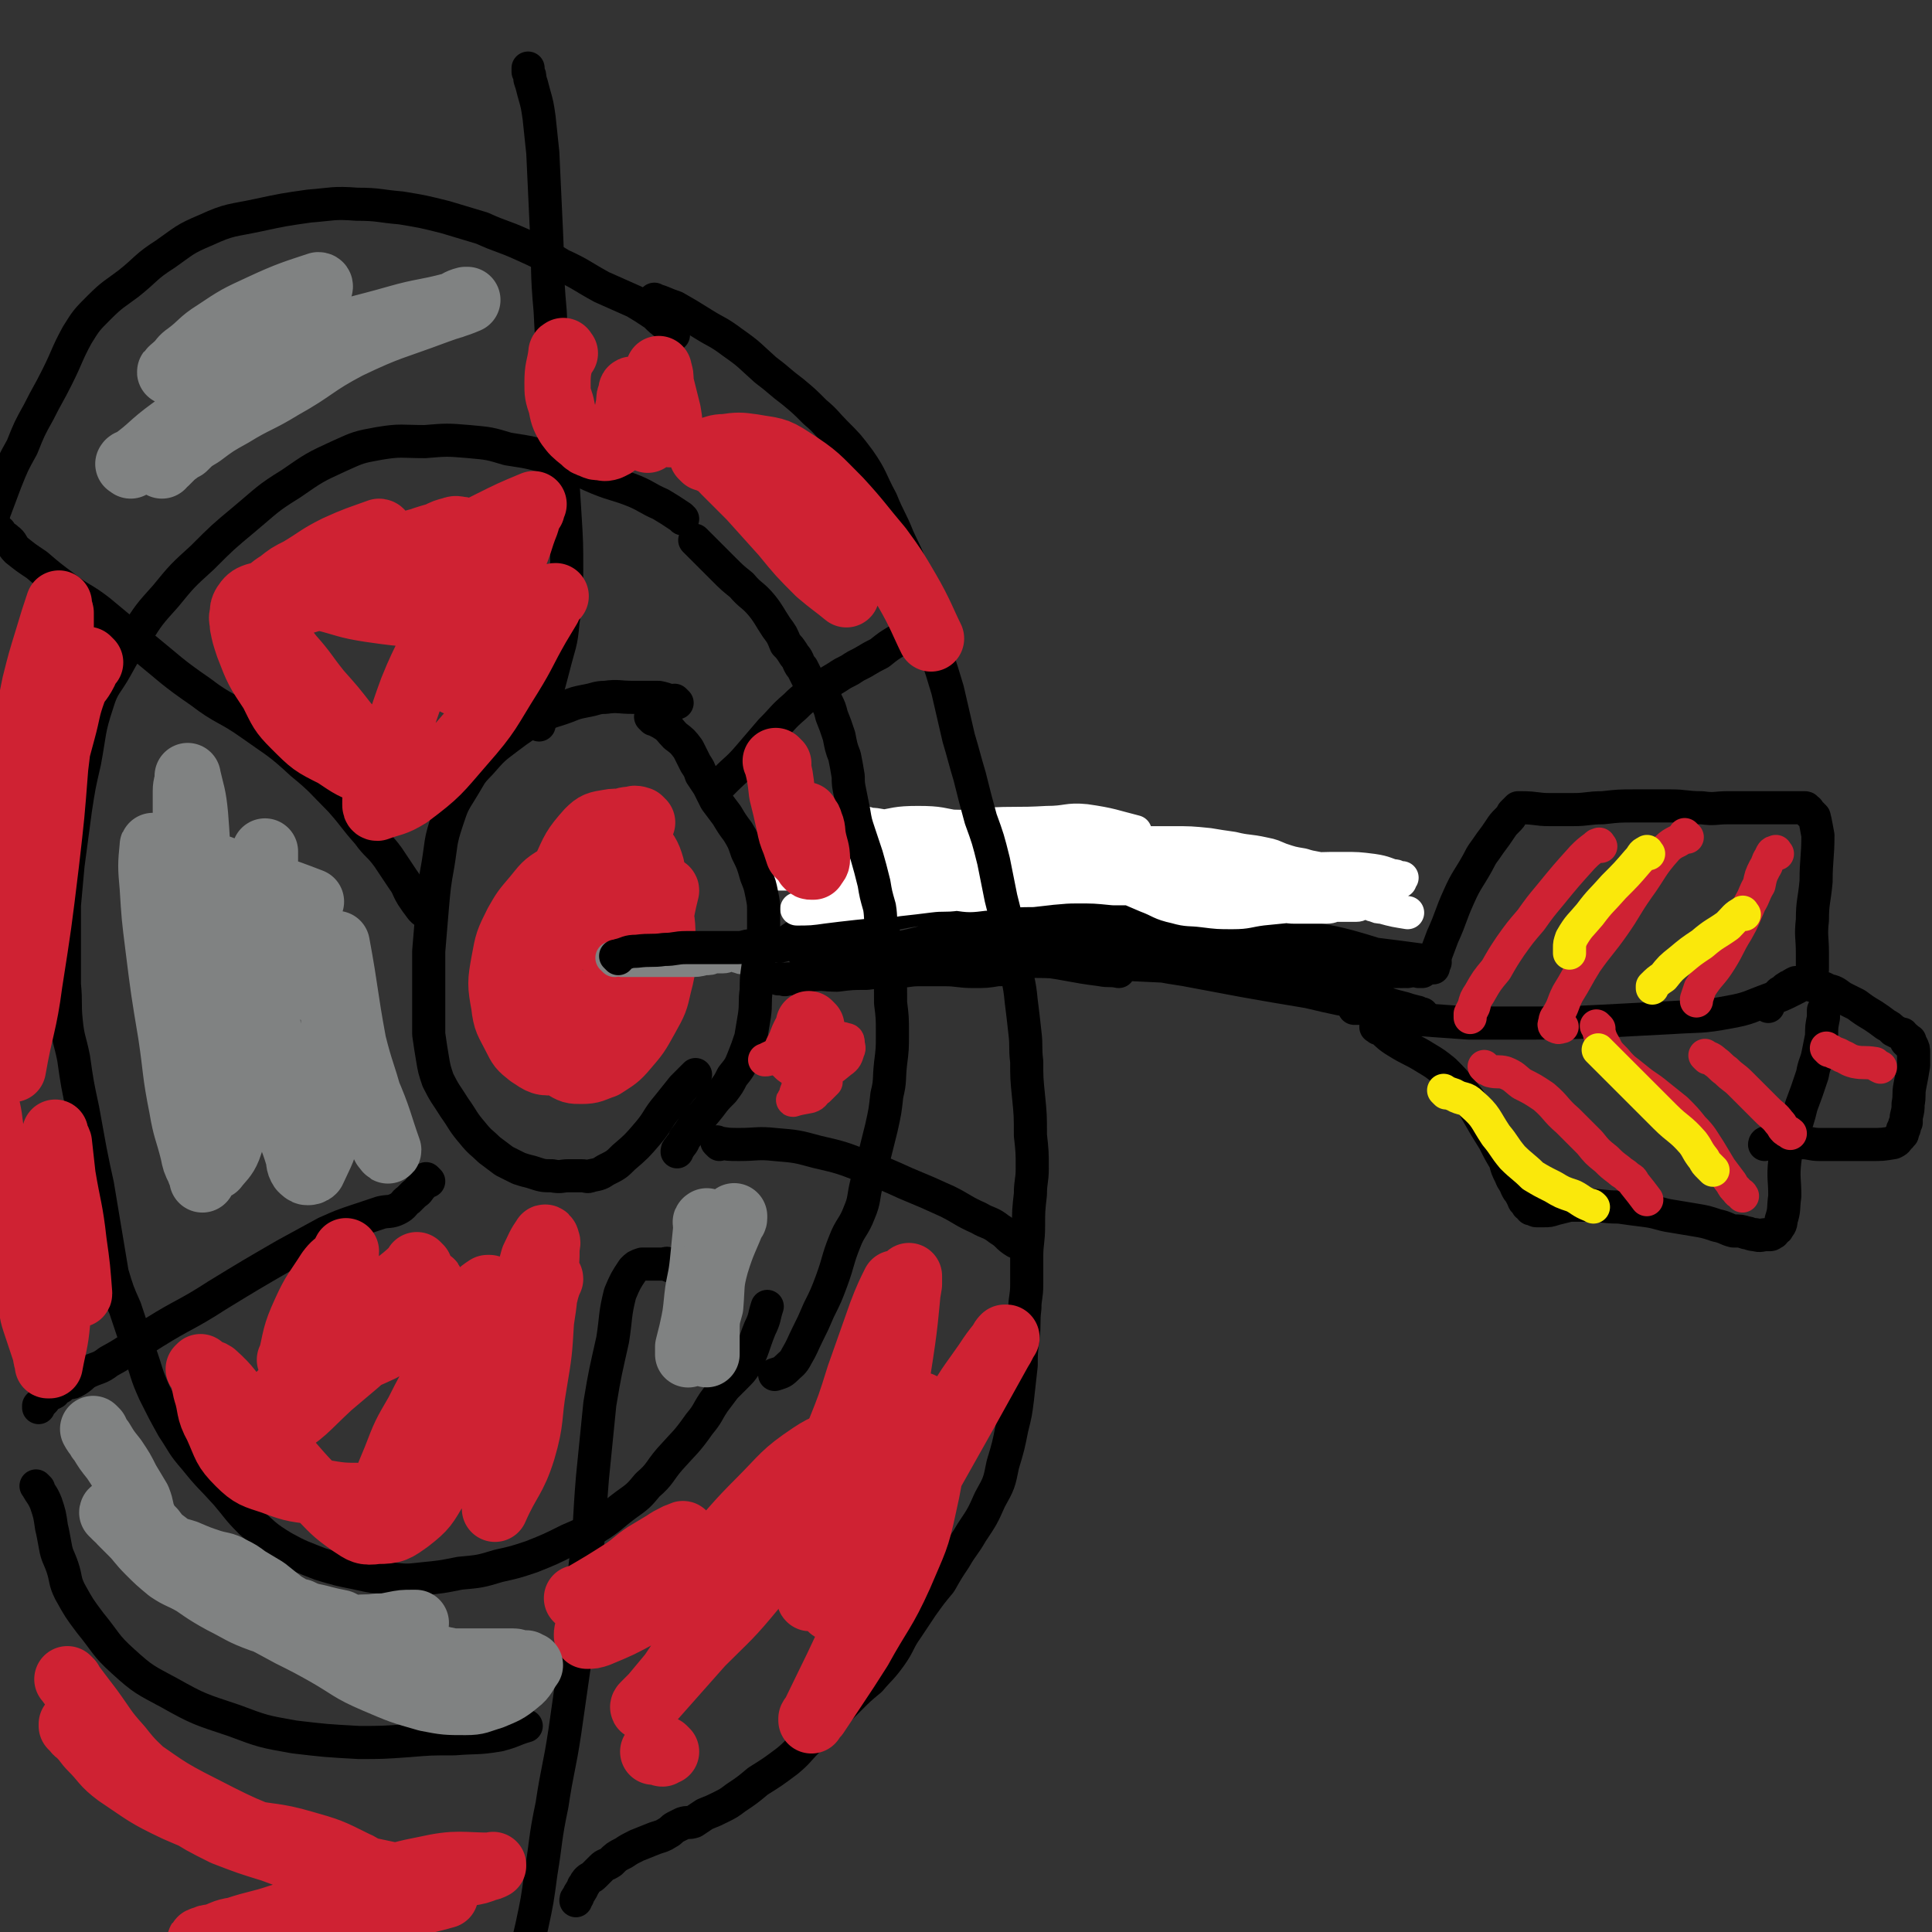 <svg viewBox='0 0 1050 1050' version='1.1' xmlns='http://www.w3.org/2000/svg' xmlns:xlink='http://www.w3.org/1999/xlink'><rect x="0" y="0" width="1050" height="1050" fill="#333333" stroke="none"/><g fill='none' stroke='#000000' stroke-width='18' stroke-linecap='round' stroke-linejoin='round'><path d='M368,382c-1,-1 -1,-1 -1,-1 -1,-1 0,0 0,0 -4,0 -4,-1 -9,-2 -7,0 -7,0 -14,0 -8,0 -8,-1 -15,0 -5,0 -5,1 -11,2 -5,1 -5,1 -10,3 -8,3 -8,2 -15,6 -9,5 -9,5 -17,11 -8,6 -8,6 -15,14 -6,6 -5,6 -10,14 -5,8 -5,8 -8,17 -4,12 -3,12 -5,24 -2,11 -2,12 -3,23 -1,12 -1,12 -2,24 0,13 0,13 0,27 0,9 0,9 0,18 1,7 1,7 2,13 1,6 1,6 3,12 4,8 4,7 9,15 5,7 4,7 10,14 4,5 5,5 9,9 4,3 4,3 8,6 4,2 4,2 8,4 3,1 3,1 7,2 6,2 6,2 11,2 5,1 5,0 9,0 4,0 4,0 7,0 3,0 3,1 5,0 5,-1 5,-1 8,-3 6,-3 6,-3 10,-7 7,-6 7,-6 13,-13 6,-7 5,-8 11,-15 4,-5 4,-5 8,-10 2,-2 2,-2 5,-5 1,-1 1,-1 2,-2 0,0 0,0 0,0 0,0 0,0 0,0 '/><path d='M371,282c-1,-1 -1,-1 -1,-1 -6,-4 -6,-4 -11,-7 -7,-3 -7,-4 -14,-7 -10,-4 -10,-3 -20,-7 -12,-5 -11,-6 -23,-10 -13,-4 -13,-4 -26,-6 -10,-3 -10,-3 -21,-4 -12,-1 -12,-1 -24,0 -13,0 -13,-1 -25,1 -11,2 -11,2 -22,7 -13,6 -13,6 -26,15 -13,8 -13,9 -25,19 -12,10 -12,10 -23,21 -11,10 -11,10 -20,21 -9,10 -9,10 -16,21 -6,9 -6,9 -11,18 -5,9 -7,9 -10,19 -5,15 -4,16 -7,32 -3,13 -3,13 -5,26 -2,15 -2,15 -4,30 -1,11 -1,11 -2,22 0,9 0,9 0,18 0,12 0,12 0,25 1,10 0,10 1,20 1,10 2,10 4,20 2,14 2,14 5,28 2,11 2,11 4,22 2,10 2,10 4,19 2,12 2,12 4,24 2,12 2,12 4,24 3,10 3,10 7,19 4,12 4,12 8,24 4,11 3,11 8,22 5,10 5,10 10,19 6,9 5,9 12,17 8,10 8,9 17,19 6,7 6,8 13,15 8,7 8,8 18,14 9,5 10,5 20,9 10,3 10,3 20,5 9,2 9,2 18,3 9,1 9,1 18,0 10,-1 10,-1 20,-3 11,-1 11,-1 21,-4 9,-2 9,-2 18,-5 10,-4 10,-4 20,-9 7,-3 7,-3 15,-7 8,-5 8,-6 16,-12 7,-5 7,-5 12,-11 7,-6 6,-7 12,-14 8,-9 9,-9 16,-19 5,-6 4,-6 8,-12 3,-4 3,-4 6,-8 3,-3 3,-3 6,-6 3,-3 3,-3 5,-6 5,-10 4,-10 8,-20 3,-6 2,-6 4,-12 '/><path d='M366,182c-1,-1 -1,-1 -1,-1 -1,-1 0,0 0,0 -1,-2 -1,-2 -2,-4 -4,-3 -4,-3 -7,-6 -6,-4 -6,-4 -11,-7 -9,-4 -9,-4 -18,-8 -11,-6 -11,-7 -22,-12 -10,-6 -10,-6 -21,-11 -11,-5 -11,-4 -22,-9 -10,-3 -10,-3 -20,-6 -12,-3 -12,-3 -24,-5 -12,-1 -12,-2 -24,-2 -13,-1 -13,0 -26,1 -14,2 -14,2 -28,5 -14,3 -15,2 -28,8 -12,5 -12,6 -22,13 -11,7 -10,8 -20,16 -8,6 -9,6 -16,13 -7,7 -7,7 -12,15 -6,11 -5,11 -11,23 -5,10 -5,9 -10,19 -5,9 -5,9 -9,19 -5,9 -5,9 -9,19 -3,8 -3,8 -6,16 -2,7 -2,7 -3,14 -2,4 -2,4 -3,8 -1,8 -1,8 -2,15 -1,9 -1,9 -1,18 0,8 0,8 -1,16 0,6 0,6 0,12 0,6 -1,6 -1,13 -1,6 0,6 0,13 0,5 0,5 0,9 0,7 1,7 1,14 0,5 0,5 0,10 0,4 0,4 0,9 0,3 0,3 0,7 0,4 0,4 0,8 0,6 0,6 0,11 0,4 1,4 1,7 0,2 0,2 0,4 '/><path d='M21,809c-1,-1 -1,-1 -1,-1 -1,-1 0,0 0,0 2,4 3,4 5,9 2,6 2,6 3,13 1,4 1,5 2,10 1,6 2,6 4,12 2,6 1,7 4,13 5,9 5,9 11,17 9,11 8,12 18,21 11,10 12,10 25,17 16,9 17,9 35,15 16,6 16,6 33,9 17,2 17,2 35,3 13,0 13,0 27,-1 12,-1 12,-1 25,-1 12,-1 12,0 24,-2 8,-2 8,-3 15,-5 '/><path d='M293,394c-1,-1 -1,-1 -1,-1 -1,-1 0,0 0,0 5,-15 5,-16 9,-31 3,-12 4,-12 5,-24 2,-14 2,-14 2,-28 0,-15 0,-15 -1,-31 -1,-16 -1,-16 -2,-32 -2,-19 -2,-19 -3,-38 -2,-20 -2,-20 -3,-40 -2,-22 -1,-22 -2,-43 -1,-22 -1,-22 -2,-43 -1,-9 -1,-10 -2,-19 -1,-7 -1,-7 -3,-14 -1,-4 -1,-4 -2,-7 0,-2 0,-2 -1,-4 0,-1 0,-2 0,-2 '/><path d='M230,495c-1,-1 -1,-1 -1,-1 -3,-4 -3,-4 -5,-7 -3,-5 -2,-5 -5,-9 -4,-6 -4,-6 -8,-12 -5,-7 -6,-6 -11,-13 -8,-9 -7,-9 -15,-18 -10,-10 -10,-11 -21,-20 -13,-12 -13,-11 -27,-21 -14,-10 -15,-8 -28,-18 -16,-11 -16,-12 -32,-25 -11,-9 -11,-9 -23,-19 -9,-7 -10,-6 -19,-13 -8,-6 -8,-6 -15,-12 -6,-4 -6,-4 -11,-8 -3,-3 -2,-4 -5,-6 -1,-1 -1,-1 -2,-1 -1,-1 -1,-1 -2,-2 0,0 0,0 0,-1 '/><path d='M233,642c-1,-1 -1,-1 -1,-1 -1,-1 0,0 0,0 0,0 0,0 0,0 -2,2 -2,3 -4,5 -1,2 -2,2 -3,3 -2,2 -2,2 -3,3 -3,2 -2,3 -6,5 -4,2 -5,1 -9,2 -6,2 -6,2 -12,4 -9,3 -9,3 -18,7 -11,6 -11,6 -22,12 -19,11 -19,11 -37,22 -17,11 -18,10 -34,20 -13,8 -12,9 -25,16 -5,4 -6,3 -12,6 -3,2 -3,3 -7,5 -2,1 -3,0 -5,1 -1,1 -1,1 -2,2 -2,1 -2,1 -3,2 -1,0 0,1 -1,1 -1,1 -2,0 -3,1 -1,1 -1,1 -2,3 -1,1 -1,1 -3,3 0,0 0,1 0,1 '/><path d='M364,688c-1,-1 -1,-1 -1,-1 -1,-1 -1,0 -1,0 -2,0 -2,0 -5,0 -1,0 -1,0 -3,0 -2,0 -2,0 -4,0 0,0 0,0 -1,0 -3,1 -3,1 -5,3 -4,6 -4,6 -7,13 -3,12 -2,12 -4,25 -4,18 -4,17 -7,35 -2,20 -2,20 -4,40 -2,24 -1,24 -4,48 -2,24 -2,24 -5,48 -3,21 -3,21 -6,42 -3,20 -4,20 -7,40 -4,19 -3,19 -6,37 -2,15 -2,15 -5,29 -3,13 -3,13 -6,26 -2,7 -2,7 -4,14 0,2 0,2 0,3 0,0 0,0 0,0 '/></g>
<g fill='none' stroke='#CF2233' stroke-width='36' stroke-linecap='round' stroke-linejoin='round'><path d='M228,689c-1,-1 -1,-1 -1,-1 -1,-1 0,0 0,0 -7,7 -8,7 -15,13 -13,11 -14,10 -26,23 -12,12 -11,14 -22,27 -9,10 -9,10 -18,20 -5,5 -6,5 -12,10 -3,2 -3,2 -6,5 -1,1 -1,1 -2,2 -1,1 -2,1 -1,1 12,-5 14,-4 25,-12 16,-10 15,-11 29,-24 14,-12 15,-12 29,-26 8,-7 7,-8 15,-16 3,-3 3,-3 6,-7 2,-2 2,-2 3,-4 1,-1 3,-3 2,-3 -7,2 -9,4 -17,8 -12,8 -12,8 -24,17 -14,12 -14,12 -28,24 -11,10 -10,10 -21,20 -3,3 -3,3 -7,6 -1,1 -1,1 -3,2 0,0 0,0 0,0 6,-3 7,-3 13,-7 15,-10 15,-11 30,-20 15,-8 15,-7 30,-14 11,-6 10,-7 21,-12 10,-5 11,-4 21,-10 6,-3 5,-3 11,-7 2,-2 2,-2 5,-4 0,0 0,0 1,0 0,0 0,0 0,0 -8,13 -8,13 -16,26 -11,21 -12,20 -23,42 -7,12 -7,12 -12,25 -5,12 -5,12 -9,23 -2,6 -1,6 -3,11 0,2 -1,2 -1,3 0,1 0,1 0,1 10,-7 12,-6 21,-15 19,-19 18,-20 34,-41 10,-14 10,-14 19,-29 7,-12 7,-12 13,-24 4,-9 3,-9 7,-18 1,-3 0,-3 1,-7 1,-1 2,-3 2,-2 -2,4 -2,6 -4,12 -5,15 -5,15 -10,31 -4,16 -4,16 -8,32 -3,12 -3,12 -5,24 -2,9 -3,9 -4,18 0,4 1,4 1,7 0,0 0,0 0,1 0,0 0,0 0,0 7,-16 10,-16 15,-32 5,-17 3,-18 6,-35 3,-18 3,-18 4,-35 2,-13 2,-13 2,-27 1,-6 1,-6 1,-12 0,-3 1,-3 0,-5 0,-1 -1,-2 -1,-1 -3,4 -3,5 -6,11 -3,11 -3,11 -6,21 -4,12 -3,12 -6,23 -3,13 -2,13 -5,25 -3,8 -3,8 -6,16 -2,6 -2,6 -6,11 -3,6 -3,6 -8,10 -6,6 -6,7 -14,11 -9,5 -9,5 -19,7 -11,3 -11,4 -23,5 -11,0 -11,0 -23,-2 -13,-2 -13,-1 -26,-6 -9,-3 -11,-3 -18,-10 -8,-8 -7,-9 -12,-20 -5,-9 -3,-10 -6,-19 -1,-5 -1,-5 -2,-9 -1,-2 0,-2 -1,-4 0,0 -1,1 -1,1 3,2 5,1 8,3 9,8 8,9 16,18 9,11 9,12 19,23 11,12 10,12 22,24 8,8 8,9 18,16 6,4 7,5 14,4 9,0 10,-1 17,-6 9,-7 9,-8 15,-18 8,-11 9,-11 13,-24 3,-11 1,-11 1,-23 0,-8 1,-9 -1,-17 -3,-6 -3,-7 -8,-12 -7,-6 -8,-7 -18,-9 -11,-2 -12,0 -23,2 -11,2 -11,3 -21,6 -7,3 -7,3 -14,5 -2,1 -2,2 -5,3 -1,0 -1,0 -3,0 0,0 -1,0 0,0 3,-12 2,-13 8,-26 5,-11 6,-11 13,-22 3,-4 3,-3 7,-7 1,-2 1,-2 2,-4 0,0 0,0 0,0 0,3 -1,5 -1,7 '/><path d='M140,334c-1,-1 -2,-2 -1,-1 1,1 2,2 4,4 8,10 7,10 15,20 8,9 7,9 15,19 8,9 8,9 15,18 7,7 6,8 12,15 4,3 4,3 8,6 1,1 2,1 2,2 0,1 1,1 0,2 -3,1 -4,2 -8,1 -10,-3 -11,-4 -20,-10 -12,-6 -12,-6 -22,-16 -7,-7 -7,-8 -12,-18 -8,-12 -8,-12 -13,-25 -2,-6 -2,-6 -3,-11 0,-3 -1,-4 0,-6 0,-3 0,-3 1,-5 2,-3 3,-4 6,-5 7,-2 7,-2 14,-2 11,0 11,1 23,3 12,3 12,4 25,6 14,2 14,2 29,3 9,0 9,0 19,0 4,0 4,0 8,-1 3,-1 4,-1 6,-3 3,-2 4,-2 4,-6 2,-6 2,-6 1,-13 -1,-7 0,-8 -4,-14 -3,-4 -4,-5 -9,-5 -10,-2 -11,-1 -21,1 -12,2 -12,3 -24,8 -8,3 -8,3 -16,7 -5,3 -5,4 -10,8 -4,3 -4,2 -8,5 -2,1 -2,2 -4,3 0,0 0,0 0,0 15,-9 15,-9 30,-18 10,-5 10,-5 21,-10 8,-3 8,-3 15,-5 4,-2 4,-2 8,-3 2,-1 3,0 5,0 0,0 1,0 1,1 0,4 1,4 0,9 -5,19 -5,20 -12,39 -6,19 -8,18 -16,38 -7,19 -6,19 -13,39 -3,7 -4,7 -6,15 -1,4 -1,4 -1,8 0,1 0,2 1,2 8,-3 9,-2 17,-7 16,-12 16,-13 29,-28 15,-17 14,-18 26,-37 8,-13 7,-13 15,-27 3,-5 3,-5 6,-10 1,-2 1,-3 2,-5 1,-1 1,-1 2,-1 0,0 0,0 0,0 -10,8 -10,8 -20,16 -9,8 -9,8 -18,16 -5,4 -5,5 -10,9 -2,2 -2,2 -5,4 0,0 -1,0 -1,1 0,0 0,1 0,1 0,-4 -1,-6 1,-10 7,-17 8,-16 16,-33 7,-13 7,-12 14,-25 4,-9 3,-9 7,-19 1,-4 1,-4 3,-7 0,-2 0,-2 1,-3 0,0 0,0 0,0 0,0 0,0 0,0 -12,5 -12,5 -24,11 -14,7 -14,7 -28,14 -15,7 -15,7 -30,13 -12,4 -12,5 -24,9 -10,3 -10,3 -20,6 -5,2 -5,2 -11,3 -3,1 -3,1 -6,1 -1,0 -3,1 -2,0 4,-5 5,-7 11,-11 10,-7 11,-6 22,-12 8,-4 8,-4 15,-9 5,-3 5,-3 9,-6 2,-2 3,-2 5,-3 0,-1 -1,-1 -1,-1 0,0 0,0 0,0 -11,4 -12,4 -23,9 -10,5 -10,6 -20,12 -6,3 -6,3 -11,7 -5,3 -5,4 -9,7 -1,1 -1,1 -1,1 '/><path d='M307,192c-1,-1 -1,-2 -1,-1 -1,0 -1,1 -1,2 -1,7 -2,7 -2,15 0,6 0,6 2,12 1,5 1,6 4,11 3,4 3,4 8,8 2,2 2,2 5,3 2,1 2,1 4,1 2,0 2,1 5,0 2,-1 3,-1 4,-3 3,-5 3,-6 5,-11 1,-5 1,-5 2,-10 0,-3 0,-3 1,-5 0,-1 0,-3 1,-2 1,5 1,7 3,14 1,3 1,3 3,7 1,2 1,2 2,4 0,1 0,2 0,2 3,-5 5,-6 6,-13 2,-7 1,-7 1,-15 0,-4 -1,-4 -1,-7 0,-1 0,-1 0,-3 0,0 0,-1 0,0 1,3 1,3 1,7 2,8 2,8 4,16 1,6 1,7 1,12 '/><path d='M49,360c-1,-1 -1,-1 -1,-1 -1,-1 0,0 0,0 -1,3 -1,3 -2,6 -3,6 -4,5 -6,10 -4,11 -3,11 -6,22 -3,11 -3,11 -6,23 -3,13 -3,13 -5,27 -3,16 -3,16 -6,33 -2,12 -2,12 -3,25 -2,15 -2,15 -4,30 -1,9 -2,9 -3,19 0,6 0,6 0,13 0,3 -1,3 -1,7 0,2 0,2 1,4 0,1 0,1 0,2 0,1 0,1 0,1 4,-23 6,-24 9,-47 5,-32 5,-32 9,-65 3,-26 3,-26 5,-52 2,-16 2,-16 2,-31 1,-16 1,-16 1,-33 0,-6 0,-6 0,-13 0,-3 0,-4 0,-7 0,-1 -1,-1 -1,-3 0,-1 0,-1 0,-2 0,0 0,0 0,0 0,0 0,0 0,0 -3,9 -3,9 -6,19 -4,13 -4,13 -7,25 -4,19 -3,19 -7,38 -3,13 -3,13 -6,26 -4,15 -4,15 -7,30 -3,13 -3,13 -5,26 -1,12 0,12 -1,24 -1,8 -1,8 -1,16 0,9 -1,9 -1,18 0,7 0,7 0,13 0,6 0,6 1,12 0,7 0,7 0,14 0,7 0,7 1,13 2,9 1,9 3,18 2,8 2,8 4,16 1,7 1,7 2,13 1,7 1,7 2,13 1,6 1,6 3,12 1,6 1,6 3,13 1,5 1,5 2,11 2,4 3,4 4,8 2,6 1,6 3,12 2,6 2,6 4,12 1,3 1,3 2,6 0,2 0,2 1,4 0,1 0,1 0,2 0,0 0,0 0,0 1,0 1,0 1,0 2,-11 3,-12 4,-23 1,-10 0,-10 0,-20 0,-6 0,-6 1,-13 0,-5 0,-5 0,-11 0,-4 0,-4 1,-9 0,-3 1,-3 1,-6 0,-1 0,-3 0,-2 1,7 2,9 3,18 2,8 1,8 3,17 0,3 0,3 1,7 1,1 0,1 1,2 0,1 1,2 1,1 -1,-13 -1,-14 -3,-28 -2,-18 -3,-18 -6,-36 -1,-9 -1,-9 -2,-18 -1,-3 -2,-2 -2,-5 0,0 0,-1 0,0 2,10 2,11 4,23 '/><path d='M38,914c-1,-1 -2,-2 -1,-1 5,7 6,8 12,16 8,11 7,11 16,21 7,9 8,9 16,17 9,8 8,9 18,16 11,7 11,7 23,13 13,5 13,5 26,9 11,4 10,4 21,8 10,3 11,2 21,5 5,1 5,2 9,2 1,1 1,0 2,0 0,0 0,0 0,0 -4,-4 -3,-5 -8,-7 -14,-7 -14,-7 -28,-11 -17,-5 -18,-3 -35,-7 -17,-5 -18,-5 -34,-12 -17,-8 -17,-9 -32,-19 -8,-6 -7,-7 -14,-14 -3,-3 -3,-4 -6,-7 -1,-2 -2,-1 -3,-3 -1,-1 -1,-1 -2,-2 0,-1 0,-1 0,-1 0,0 0,0 0,0 2,1 2,0 4,1 13,9 12,10 25,19 21,14 20,15 42,26 27,14 27,13 55,23 23,8 23,8 47,13 12,3 12,3 24,2 9,0 9,-1 18,-3 6,-1 6,-1 11,-3 1,0 1,0 3,-1 0,0 0,0 0,0 0,0 0,-1 0,0 -18,0 -19,-2 -37,2 -21,4 -20,6 -40,13 -20,7 -19,7 -39,13 -12,4 -12,3 -24,7 -7,1 -6,2 -13,4 -2,0 -2,0 -4,1 -1,0 -3,1 -2,1 16,-4 18,-4 36,-8 21,-4 20,-5 41,-8 17,-3 17,-1 33,-4 12,-2 12,-2 23,-5 '/><path d='M362,952c-1,-1 -1,-1 -1,-1 -1,-1 0,0 0,0 0,0 0,0 0,0 -1,1 -1,1 -1,2 -1,0 -1,-1 -1,-1 -1,0 -1,0 -1,0 -1,0 -1,0 -2,0 -1,0 -1,0 -1,0 '/><path d='M315,870c-1,-1 -1,-1 -1,-1 -1,-1 0,0 0,0 1,0 1,0 2,-1 12,-7 12,-7 23,-14 6,-4 6,-5 12,-9 0,0 0,0 0,0 5,-3 5,-3 10,-6 3,-2 3,-2 7,-4 1,0 4,-2 3,-1 -1,1 -4,3 -7,6 -6,5 -6,5 -13,11 -5,6 -5,6 -11,11 -5,4 -5,4 -9,9 -3,4 -3,4 -6,8 -3,4 -3,4 -5,7 -1,1 -1,1 -1,2 0,0 0,0 0,1 3,0 3,0 6,-1 12,-5 12,-5 23,-11 14,-7 14,-6 28,-14 11,-7 11,-8 22,-16 6,-4 6,-4 13,-9 3,-2 3,-2 6,-4 1,-1 1,-1 2,-2 0,0 1,-1 1,0 -1,0 -1,0 -2,1 -11,15 -11,15 -21,31 -10,14 -10,14 -19,29 -7,8 -7,8 -13,17 -5,6 -5,6 -10,12 -2,2 -2,2 -5,5 0,0 -1,1 0,1 15,-17 16,-18 31,-35 15,-15 15,-14 29,-31 14,-18 13,-19 27,-38 8,-11 8,-10 16,-21 4,-6 4,-6 7,-12 1,-2 1,-2 2,-4 1,-1 2,-1 2,-1 -1,-1 -2,-2 -3,-2 -10,2 -11,1 -20,7 -15,10 -15,12 -28,25 -13,13 -12,13 -25,27 -7,8 -7,8 -15,17 -3,4 -3,4 -7,8 -1,2 -1,2 -2,3 -1,1 -1,0 -1,0 '/><path d='M349,447c-1,-1 -1,-1 -1,-1 -1,-1 0,0 0,0 0,0 0,0 0,0 -1,0 -1,-1 -3,-1 -4,1 -4,0 -8,2 -5,3 -5,3 -9,7 -6,6 -6,7 -11,15 -5,8 -4,8 -9,17 -3,8 -3,8 -6,16 -3,8 -3,8 -6,16 -3,10 -3,10 -5,20 -1,7 0,7 1,15 0,5 -1,6 1,11 2,5 2,5 6,9 3,4 3,4 7,6 5,3 5,3 10,3 6,0 6,-1 12,-3 6,-4 7,-4 12,-10 6,-7 6,-7 11,-16 5,-9 5,-9 7,-18 3,-11 2,-12 2,-23 0,-11 0,-11 -3,-22 -2,-6 -2,-6 -6,-12 -3,-4 -4,-3 -8,-6 -5,-3 -5,-4 -10,-5 -6,-1 -6,-1 -12,1 -9,3 -10,3 -18,9 -7,4 -7,5 -12,11 -6,7 -6,7 -10,14 -5,10 -5,10 -7,21 -2,11 -2,12 0,23 1,9 2,9 6,17 3,6 3,6 8,10 6,4 7,5 14,4 8,0 9,0 16,-4 9,-6 9,-7 16,-16 6,-7 6,-8 10,-17 5,-11 6,-11 8,-23 3,-13 3,-13 3,-27 0,-9 1,-10 -1,-19 -2,-7 -3,-7 -7,-13 -2,-5 -2,-6 -6,-8 -4,-3 -5,-4 -10,-3 -6,1 -7,1 -11,5 -8,9 -8,10 -13,21 -5,10 -5,10 -8,21 -2,8 -2,8 -2,17 -1,7 -2,8 0,15 2,7 2,8 6,13 4,4 5,6 11,6 9,1 11,0 19,-4 9,-4 9,-5 15,-12 6,-7 6,-7 9,-15 2,-8 2,-9 2,-18 -1,-6 -1,-7 -4,-13 -2,-4 -2,-5 -6,-7 -4,-2 -5,-2 -10,-1 -7,2 -7,3 -13,8 -5,4 -4,5 -8,10 -2,3 -2,3 -3,7 -1,2 -2,3 -1,5 1,2 2,4 5,4 7,2 9,3 17,0 8,-3 8,-5 15,-11 4,-4 4,-5 7,-10 2,-2 1,-2 3,-4 0,0 1,-1 1,0 -2,8 -2,9 -4,19 -4,17 -4,17 -8,34 '/></g>
<g fill='none' stroke='#808282' stroke-width='18' stroke-linecap='round' stroke-linejoin='round'><path d='M334,522c-1,-1 -1,-1 -1,-1 -1,-1 0,0 0,0 0,0 0,0 0,0 0,0 -1,-1 0,0 1,0 2,0 5,1 4,0 4,0 9,0 8,0 8,0 17,0 5,0 5,0 10,0 5,0 5,0 9,-1 3,0 3,0 5,-1 3,0 3,0 5,0 2,0 2,-1 5,-1 2,0 2,1 4,1 1,1 1,0 2,0 1,0 1,0 2,0 1,0 1,0 1,0 '/></g>
<g fill='none' stroke='#000000' stroke-width='18' stroke-linecap='round' stroke-linejoin='round'><path d='M336,521c-1,-1 -1,-1 -1,-1 -1,-1 0,0 0,0 0,0 0,0 0,0 0,0 0,0 0,0 -1,-1 0,0 0,0 1,0 1,-1 2,-1 4,-1 4,-2 9,-2 8,-1 8,0 15,-1 6,0 6,-1 12,-1 5,0 5,0 11,0 5,0 5,0 10,0 4,0 4,0 7,0 4,0 4,-1 7,-1 3,-1 3,0 6,0 2,0 2,0 4,0 1,0 1,0 3,0 1,0 1,0 2,0 0,0 0,0 1,0 0,0 0,0 0,0 1,0 1,0 1,0 1,0 1,-1 1,-1 0,0 1,0 1,-1 1,0 1,0 2,-1 4,-3 4,-2 7,-6 3,-5 2,-6 5,-11 2,-5 2,-5 5,-9 2,-3 2,-3 4,-5 2,-4 1,-4 3,-7 2,-3 3,-3 5,-6 1,-2 1,-2 2,-4 2,-1 2,-1 3,-2 1,-1 1,-1 1,-2 0,-1 1,-1 1,-1 1,-1 1,-1 2,-1 0,-1 0,-1 0,-1 0,0 0,0 0,0 1,0 1,0 1,0 0,0 0,-1 0,-1 0,-1 0,0 1,0 0,0 1,0 1,0 0,0 0,-1 0,-1 0,0 1,0 1,0 1,0 1,0 1,0 1,0 1,0 1,0 1,0 1,0 3,0 1,0 1,-1 2,-1 1,0 1,0 2,0 2,0 2,0 4,0 3,0 3,1 7,1 4,1 4,1 9,1 4,0 4,0 7,0 3,0 3,1 6,1 3,0 3,0 6,0 3,0 3,0 6,0 2,0 2,0 5,0 1,0 1,-1 3,-1 2,0 2,0 3,0 1,0 1,0 2,0 0,0 0,0 0,0 1,0 1,0 1,0 0,0 0,1 0,1 0,0 1,0 2,0 0,0 0,0 1,1 1,6 1,6 1,11 0,6 0,6 0,12 0,4 1,4 1,9 1,4 1,4 1,8 0,4 0,4 1,8 0,2 0,2 1,5 0,3 0,3 1,6 0,2 0,2 0,3 1,1 1,1 1,2 0,1 0,1 0,2 0,1 1,1 1,1 0,1 -1,1 -2,2 -2,1 -3,1 -6,1 -6,1 -6,1 -13,1 -8,0 -8,-1 -16,-1 -6,0 -7,0 -13,0 -7,0 -7,1 -13,1 -8,0 -8,0 -16,1 -8,0 -8,0 -16,1 -7,0 -7,-1 -15,0 -6,1 -6,2 -12,2 -2,1 -2,0 -3,0 -1,0 -1,0 -2,0 0,0 0,0 0,0 '/><path d='M493,481c-1,-1 -1,-1 -1,-1 -2,-1 -2,0 -4,0 -5,1 -5,0 -10,1 -5,2 -5,3 -10,6 -6,4 -6,3 -12,8 -3,2 -3,2 -5,5 -1,1 -1,1 -2,2 0,1 -1,1 0,2 8,0 10,2 18,-1 15,-4 14,-6 28,-14 8,-5 8,-5 16,-12 5,-4 5,-4 10,-8 1,-2 1,-2 2,-3 0,0 0,0 0,0 -6,2 -7,1 -12,3 -10,5 -10,6 -18,12 -7,4 -6,4 -12,9 -5,4 -6,4 -9,8 -3,3 -2,4 -4,7 -1,1 -2,1 -2,3 0,2 0,3 2,4 5,3 5,4 11,4 11,-1 11,-1 23,-4 7,-2 7,-2 13,-5 7,-3 6,-4 12,-7 2,-1 2,-2 4,-3 0,0 0,0 1,0 0,0 0,0 0,0 -9,-1 -9,-3 -18,-3 -15,0 -15,0 -30,3 -14,2 -14,3 -27,7 -7,2 -7,2 -14,5 -4,2 -3,3 -7,5 0,0 -1,0 -1,1 0,1 1,2 2,3 14,2 15,3 29,2 21,-2 21,-3 42,-8 19,-4 19,-4 38,-10 10,-4 10,-5 20,-9 2,-1 2,-2 5,-3 0,0 0,0 0,0 0,0 0,0 0,0 '/><path d='M543,467c-1,-1 -1,-1 -1,-1 -1,-1 0,0 0,0 0,0 0,0 0,0 0,0 -1,-1 0,0 0,0 0,1 2,2 6,3 7,2 13,4 8,2 8,2 15,3 10,1 10,0 21,2 13,2 13,3 26,5 11,1 11,1 23,2 12,2 12,2 23,4 12,1 12,1 24,3 7,1 7,2 14,2 7,0 7,0 13,-1 4,0 4,0 8,-1 3,0 3,-1 6,-1 2,0 2,-1 5,-1 5,1 6,2 9,2 '/><path d='M553,515c-1,-1 -1,-1 -1,-1 -1,-1 0,0 0,0 11,2 11,3 22,4 15,0 15,-1 30,-2 17,-1 17,-3 34,-4 15,-1 15,-1 30,0 13,1 13,1 27,3 12,2 12,3 24,6 7,1 8,1 15,2 8,2 8,2 15,4 5,0 5,0 10,0 3,1 3,1 6,1 1,0 1,-1 2,-1 0,0 0,0 0,0 -11,0 -11,0 -22,0 -19,0 -19,0 -37,-1 -16,-1 -16,0 -32,-2 -12,-1 -12,-1 -25,-2 -8,-1 -8,-1 -16,-2 -7,-1 -7,-1 -14,-3 -2,-1 -2,-1 -4,-2 '/><path d='M779,526c-1,-1 -1,-1 -1,-1 -1,-1 0,0 0,0 0,0 0,0 0,0 0,0 0,0 0,0 -1,-1 0,0 0,0 0,0 0,0 0,0 3,-8 3,-8 6,-16 5,-11 4,-11 9,-22 4,-9 5,-9 10,-18 3,-6 3,-5 7,-11 3,-4 3,-4 5,-7 2,-3 2,-3 4,-5 2,-2 2,-2 3,-4 1,-1 1,-1 2,-2 1,-1 1,-1 1,-1 0,0 0,0 0,0 1,0 1,0 2,0 8,0 8,1 15,1 7,0 7,0 13,0 8,0 8,-1 16,-1 9,-1 9,-1 18,-1 9,0 9,0 19,0 8,0 8,1 17,1 7,1 7,0 14,0 8,0 8,0 15,0 6,0 6,0 12,0 4,0 4,0 7,0 2,0 2,0 4,0 1,0 1,0 1,0 1,0 1,0 2,0 1,0 1,0 1,0 1,0 0,1 1,1 0,0 0,0 0,0 1,0 1,1 1,1 0,1 1,1 1,1 1,1 1,1 2,2 1,4 1,5 2,10 0,12 -1,13 -1,25 -1,11 -2,11 -2,21 -1,9 0,9 0,18 0,4 0,4 0,8 0,2 0,2 -1,4 0,1 0,1 0,2 0,0 0,0 0,0 -1,0 -1,0 -2,1 -4,3 -4,3 -8,5 -6,3 -6,3 -12,5 -11,4 -11,5 -22,7 -16,3 -16,2 -31,3 -19,1 -19,1 -38,2 -20,1 -20,1 -40,1 -16,0 -17,0 -33,0 -14,-1 -14,-1 -28,-2 -10,-2 -10,-2 -21,-4 -4,-1 -4,-1 -9,-2 -1,0 -2,0 -3,0 0,0 0,0 -1,0 '/><path d='M749,559c-1,-1 -2,-1 -1,-1 0,-1 0,0 1,0 5,4 5,5 10,8 8,5 8,4 16,9 5,3 5,3 10,7 5,5 5,5 9,10 5,6 5,6 9,13 4,7 4,7 9,15 3,6 3,6 6,11 1,4 1,4 3,8 1,3 2,3 3,6 1,2 1,2 2,3 1,2 1,2 2,4 0,1 1,1 1,1 1,1 1,1 1,1 0,1 0,1 0,1 0,0 1,0 2,0 0,0 0,0 0,1 0,0 0,1 0,1 0,0 1,0 2,0 0,0 0,1 1,1 2,0 2,0 4,0 3,0 3,0 6,-1 4,-1 4,-1 8,-2 5,0 5,0 10,0 8,0 8,1 17,1 7,1 7,1 15,2 7,1 7,2 14,3 6,1 6,1 12,2 6,1 6,1 12,3 5,1 5,2 9,3 4,0 4,0 7,1 2,0 2,1 5,1 3,1 3,0 6,0 1,0 1,0 2,0 1,0 1,-1 2,-1 0,-1 1,-1 2,-2 1,-2 2,-2 2,-5 2,-6 1,-6 2,-13 0,-9 -1,-10 0,-19 1,-8 2,-7 4,-15 3,-7 3,-7 5,-15 3,-8 3,-8 6,-17 1,-6 2,-6 3,-11 1,-5 1,-5 2,-10 0,-5 0,-5 1,-10 0,-2 0,-2 0,-4 '/><path d='M961,547c-1,-1 -2,-1 -1,-1 2,-3 3,-2 6,-5 1,0 0,-1 2,-2 0,0 1,0 1,0 1,-1 1,-2 2,-2 1,-1 1,-1 2,-1 1,-1 1,-1 3,-2 2,0 2,0 4,0 3,0 3,1 6,2 4,1 4,0 7,2 4,1 4,1 8,4 4,2 4,2 8,4 4,3 4,3 9,6 3,2 3,2 7,5 2,1 2,1 4,3 2,1 2,1 4,2 0,0 0,0 1,0 1,1 1,2 1,2 1,0 1,0 1,0 0,0 0,1 0,2 0,0 1,-1 1,-1 0,0 0,0 0,0 0,1 0,1 0,2 0,0 1,-1 1,-1 0,0 0,0 0,0 0,0 0,-1 0,0 -1,0 0,1 0,1 0,1 1,1 1,1 1,2 1,2 1,4 0,4 0,4 0,7 -1,6 -1,6 -2,11 -1,5 0,5 -1,10 0,3 0,3 -1,7 0,2 0,2 0,3 -1,1 -1,1 -1,2 0,1 0,1 0,1 0,1 -1,0 -1,1 0,1 0,1 0,1 0,1 0,1 0,1 0,1 -1,0 -1,1 0,0 0,1 -1,1 -1,2 -1,2 -3,3 -6,1 -6,1 -12,1 -7,0 -7,0 -14,0 -7,0 -7,0 -14,0 -5,0 -5,-1 -10,-1 -4,0 -4,0 -8,0 -3,0 -3,0 -6,0 -2,0 -3,0 -5,0 -1,0 -1,1 -1,1 '/><path d='M539,504c-1,-1 -1,-1 -1,-1 -1,-1 0,0 0,0 0,0 0,0 0,0 0,0 -1,0 0,0 1,-1 2,0 4,0 20,1 20,0 40,2 18,3 18,3 36,7 15,4 14,5 29,9 14,3 14,4 27,7 12,3 12,3 23,5 9,1 9,0 17,0 6,0 6,1 12,0 3,0 3,-1 6,-2 2,-1 2,-1 4,-1 0,0 0,0 0,0 -16,-3 -16,-4 -32,-7 -13,-2 -13,-1 -27,-4 -10,-1 -10,-1 -20,-3 -8,-2 -8,-2 -17,-4 -9,-2 -9,-2 -19,-4 -7,-1 -7,-1 -14,-3 -6,-1 -6,0 -13,-2 -3,0 -3,-1 -6,-1 -2,-1 -2,0 -3,0 -1,0 -3,0 -2,0 17,6 18,7 37,12 18,4 18,2 36,6 18,3 18,2 37,6 15,3 15,3 30,8 12,4 12,5 25,9 7,3 7,3 15,5 3,1 3,1 7,2 1,0 1,1 3,1 0,0 0,0 0,0 0,0 0,0 0,0 0,0 0,0 0,0 -14,-3 -14,-3 -27,-5 -18,-3 -18,-3 -35,-7 -18,-3 -18,-3 -35,-6 -16,-3 -16,-3 -32,-6 -13,-2 -13,-2 -25,-5 -11,-2 -11,-2 -22,-5 -6,-1 -6,-1 -12,-3 -3,-1 -3,-1 -7,-3 -2,-1 -2,-1 -4,-2 0,0 0,-1 0,-1 0,0 0,0 0,0 4,0 4,0 8,0 15,2 15,3 30,4 20,1 20,0 40,1 18,1 18,1 36,3 15,2 15,2 31,4 11,1 11,1 21,2 9,2 9,2 17,4 5,0 5,-1 10,0 2,0 2,1 4,2 1,0 1,0 2,0 0,0 0,0 0,0 -17,-6 -17,-7 -34,-12 -17,-5 -18,-4 -36,-8 -17,-4 -17,-4 -35,-7 -19,-3 -19,-2 -38,-4 -12,-2 -12,-2 -24,-5 -9,-2 -9,-2 -18,-6 -6,-2 -5,-2 -11,-4 -3,-2 -3,-1 -6,-3 -1,0 -1,0 -2,-1 -1,0 -1,-1 -1,-1 0,0 0,0 0,0 2,3 1,5 4,7 12,8 13,8 27,12 17,6 18,4 36,8 19,3 19,3 38,6 20,2 21,1 41,4 12,1 12,3 24,5 11,1 11,1 23,2 7,1 7,1 14,2 2,0 2,0 5,0 0,0 0,0 0,0 -3,-1 -3,-1 -6,-1 -15,-2 -15,-2 -31,-4 -20,-2 -20,-2 -40,-5 -18,-3 -18,-4 -37,-7 -16,-2 -16,-2 -32,-4 -13,-2 -13,-3 -25,-4 -11,-2 -11,-1 -21,-2 -6,-1 -6,-2 -12,-2 -2,-1 -2,0 -4,0 -1,0 -1,0 -1,0 -1,0 -1,0 -1,0 0,0 0,0 0,0 9,7 8,8 18,13 16,7 17,6 34,11 19,5 19,5 38,9 17,2 17,2 34,2 15,1 15,1 30,1 10,0 10,0 21,-1 5,0 5,-1 10,-1 2,0 2,0 5,0 1,0 1,0 1,0 0,0 0,0 0,0 -36,0 -36,1 -72,0 -19,0 -19,-1 -37,-2 -21,-1 -21,-1 -42,-2 -17,0 -17,0 -34,-1 -14,-1 -14,0 -29,-1 -8,0 -8,0 -17,-1 -2,-1 -2,-1 -4,-1 -1,0 -3,0 -2,0 4,0 5,0 11,0 15,1 15,0 31,2 16,2 16,3 32,5 5,1 5,0 10,1 '/></g>
<g fill='none' stroke='#FFFFFF' stroke-width='18' stroke-linecap='round' stroke-linejoin='round'><path d='M451,458c-1,-1 -1,-1 -1,-1 -1,-1 0,0 0,0 1,0 1,-1 2,-1 12,-3 11,-4 23,-6 12,-2 12,-3 24,-3 12,0 12,1 24,3 10,1 10,1 20,2 12,2 12,2 24,3 12,0 12,0 23,0 9,0 9,0 18,-1 4,-1 4,-1 7,-2 1,0 2,0 2,0 -12,-3 -13,-4 -27,-6 -10,-1 -10,1 -21,1 -17,1 -17,0 -33,1 -13,1 -12,1 -25,2 -10,1 -10,1 -21,1 -6,0 -6,0 -13,0 -3,0 -3,0 -6,0 -1,0 -1,0 -2,0 0,0 0,0 0,0 8,0 8,0 17,-1 12,0 12,-1 25,-1 12,0 12,0 23,1 12,0 12,0 24,1 10,1 10,1 21,2 9,2 9,2 18,4 9,2 9,3 18,5 7,2 7,2 15,4 7,1 7,1 15,3 6,1 6,1 13,2 5,1 5,1 11,1 3,0 3,-1 6,-1 1,0 1,0 2,0 1,0 2,-1 2,-1 -10,-4 -11,-4 -23,-6 -12,-3 -13,-2 -26,-3 -16,-2 -16,-1 -32,-2 -13,-1 -13,-2 -25,-3 -18,-2 -18,-1 -36,-2 -11,-1 -11,0 -22,-1 -8,-1 -8,-1 -17,-2 -8,-1 -8,-1 -15,-2 -5,0 -5,-1 -10,-1 -3,-1 -3,-1 -6,-1 -2,0 -2,-1 -4,-1 -1,0 -2,0 -2,0 2,1 3,1 6,2 10,2 10,2 20,2 14,1 14,0 28,1 11,1 11,1 22,2 13,1 13,1 26,2 14,1 14,1 27,2 13,1 13,0 25,1 11,0 11,0 22,0 10,0 10,0 20,1 6,1 6,1 13,2 8,2 8,1 17,3 5,1 4,1 9,3 6,2 6,2 12,3 6,2 6,1 12,3 6,1 5,2 11,3 3,0 3,0 7,0 5,0 5,0 9,0 4,0 4,0 7,0 2,0 2,0 4,0 1,0 1,1 2,1 1,0 1,0 2,0 0,0 0,0 0,0 -10,3 -9,3 -19,6 -9,3 -9,4 -19,6 -9,2 -9,2 -18,3 -10,1 -10,1 -20,2 -8,1 -8,2 -16,2 -8,0 -8,0 -16,-1 -8,-1 -8,0 -15,-2 -9,-2 -8,-3 -16,-6 -7,-3 -7,-3 -14,-6 -7,-3 -7,-4 -14,-6 -8,-2 -8,-1 -17,-3 -8,-2 -8,-3 -16,-4 -7,-1 -7,-1 -14,-1 -10,0 -10,-1 -20,-1 -8,0 -8,0 -15,0 -8,0 -8,0 -16,1 -6,0 -6,0 -12,0 -6,0 -6,-1 -12,-1 -6,-1 -6,0 -13,0 -5,0 -5,-1 -10,-1 -4,0 -4,0 -7,0 -2,0 -2,-1 -4,-1 -1,0 -1,0 -3,0 0,0 0,0 -1,0 -1,0 -1,0 -1,0 0,0 0,0 0,0 6,1 6,1 12,2 12,0 12,0 24,0 13,0 13,0 26,0 15,0 15,0 29,0 16,0 16,1 31,1 14,1 14,1 28,1 12,0 12,0 24,0 11,0 11,0 22,0 7,0 7,1 15,1 7,0 7,-1 14,0 7,1 7,1 13,2 8,1 8,1 16,2 6,1 5,2 12,4 6,2 6,2 12,4 6,1 6,0 13,1 5,1 5,1 10,1 6,0 6,-1 11,-1 3,-1 3,0 7,-1 1,0 1,-1 3,-1 1,0 2,0 3,0 1,0 1,-1 2,-1 0,-1 0,0 0,0 0,0 0,-1 0,-1 0,0 0,0 0,0 -1,-1 0,-1 -1,-1 -7,-2 -7,-3 -14,-4 -8,-1 -8,-1 -16,-1 -12,0 -12,0 -25,1 -13,0 -13,1 -26,2 -13,0 -13,0 -26,0 -13,1 -13,0 -25,1 -9,1 -9,1 -17,2 -9,1 -9,2 -17,3 -8,1 -8,0 -16,1 -8,1 -8,1 -17,2 -7,0 -7,0 -14,1 -6,0 -6,1 -12,1 -8,1 -8,1 -15,0 -6,-1 -6,-1 -12,-2 -8,-1 -8,-1 -15,-3 -7,-1 -7,-2 -14,-3 -8,-1 -8,-1 -17,-2 -7,0 -7,0 -14,0 -7,-1 -7,-1 -13,-1 -4,0 -4,0 -8,0 -2,0 -2,0 -5,0 -1,0 -1,0 -2,0 -1,0 -1,0 -1,0 -1,0 -1,1 -1,1 0,0 0,0 0,0 1,0 1,-1 2,-1 7,-1 7,-1 14,-1 8,0 8,0 16,-1 12,0 12,0 24,0 11,0 11,0 22,0 10,0 10,1 21,1 11,1 11,1 22,1 12,1 12,1 24,1 10,0 10,-1 20,-1 8,0 8,0 17,0 9,0 9,0 19,0 7,0 7,0 15,0 7,0 7,0 15,1 7,0 6,1 13,1 7,1 7,1 13,1 7,0 7,0 13,-1 4,0 4,0 9,-1 3,0 3,0 6,0 3,0 3,-1 6,-1 4,0 4,0 7,0 3,0 3,0 5,0 2,0 2,0 4,0 2,0 2,0 4,0 1,0 1,0 2,0 1,0 1,0 2,0 0,0 0,0 1,0 1,0 1,0 2,0 0,0 0,1 0,1 1,0 1,0 1,0 0,0 0,0 0,0 -4,2 -4,2 -8,4 -6,3 -6,3 -13,5 -6,1 -7,1 -13,1 -9,0 -9,-2 -17,-3 -8,-1 -8,0 -16,0 -8,0 -8,0 -17,-1 -9,0 -9,0 -18,0 -9,0 -9,1 -17,0 -8,0 -8,-1 -16,-2 -9,-1 -9,-1 -18,-2 -9,-1 -10,-1 -19,0 -8,0 -8,0 -16,2 -7,1 -7,1 -14,3 -8,1 -8,2 -15,3 -7,1 -7,0 -15,1 -8,1 -8,1 -17,2 -6,1 -6,1 -12,1 -5,0 -5,0 -11,0 -5,0 -5,1 -9,1 -4,0 -4,0 -7,0 -3,1 -3,1 -6,1 -2,0 -2,1 -3,1 -2,0 -2,0 -3,0 -1,0 -1,1 -2,1 0,0 0,0 -1,0 0,0 0,0 -1,0 0,0 0,0 0,0 0,0 0,0 0,0 7,0 7,0 14,-1 8,-1 8,-1 17,-2 10,-1 10,-1 19,-2 10,-2 10,-2 19,-4 9,-1 9,-1 18,-2 12,-1 12,-1 24,-1 11,0 11,1 21,1 10,0 10,-1 20,-1 10,0 10,0 20,1 9,0 9,0 18,0 7,1 7,1 13,1 7,0 7,-1 13,0 7,1 7,1 13,2 5,1 5,2 9,3 6,1 6,0 12,1 4,0 4,0 8,1 3,1 3,1 6,1 4,1 4,1 7,1 2,0 2,0 4,0 4,0 4,0 7,0 3,0 3,0 6,0 3,0 3,-1 5,-1 2,0 2,0 4,0 2,0 2,0 4,0 1,0 2,0 3,0 2,0 2,-1 4,-1 1,0 1,0 2,0 1,0 1,0 2,0 0,0 0,0 0,0 1,1 1,1 2,1 2,1 2,1 4,1 7,2 8,2 14,3 '/></g>
<g fill='none' stroke='#CF2233' stroke-width='18' stroke-linecap='round' stroke-linejoin='round'><path d='M808,581c-1,-1 -2,-2 -1,-1 0,0 1,1 3,2 4,1 4,0 8,1 5,2 5,3 9,6 6,3 6,3 12,7 7,6 6,7 13,13 6,6 6,6 12,12 4,5 4,5 9,9 3,3 3,3 7,6 2,2 2,1 5,4 2,1 2,1 3,3 4,5 4,5 7,9 '/><path d='M869,559c-1,-1 -1,-1 -1,-1 -1,-1 0,0 0,0 2,5 1,5 4,10 2,4 2,4 6,8 5,6 5,5 11,10 6,5 6,4 12,9 5,4 5,4 10,8 5,5 5,5 9,10 5,5 5,6 9,12 3,5 3,5 6,10 3,4 3,4 6,8 1,2 1,2 3,4 1,2 2,1 3,3 0,0 0,0 0,0 '/><path d='M928,575c-1,-1 -1,-1 -1,-1 -1,-1 0,0 0,0 2,1 3,1 5,3 3,2 3,3 6,5 4,4 4,3 8,7 3,3 3,3 7,7 4,4 4,4 7,7 4,4 4,3 7,7 2,2 1,2 3,4 1,1 2,1 3,2 '/><path d='M870,460c-1,-1 -1,-2 -1,-1 -1,0 -1,0 -2,1 -4,3 -4,3 -7,6 -9,10 -9,10 -18,21 -5,6 -5,6 -10,13 -6,7 -6,7 -11,14 -4,6 -4,6 -8,13 -5,6 -5,6 -9,13 -2,3 -2,3 -3,7 -1,2 -1,2 -2,4 0,1 0,1 0,2 '/><path d='M917,455c-1,-1 -1,-1 -1,-1 -1,-1 0,0 0,0 -4,4 -6,3 -10,7 -9,10 -8,11 -16,22 -7,10 -6,10 -13,20 -7,10 -8,10 -15,20 -5,8 -5,9 -10,17 -3,6 -2,6 -5,11 -1,2 -2,2 -2,5 -1,1 0,2 1,2 1,1 2,0 3,0 '/><path d='M966,464c-1,-1 -1,-2 -1,-1 -2,0 -2,1 -3,3 -2,3 -1,3 -3,6 -2,4 -2,4 -3,9 -3,5 -2,5 -5,10 -3,7 -3,8 -7,15 -5,8 -4,8 -9,16 -5,8 -6,7 -11,15 -1,3 -1,3 -2,6 0,0 0,1 0,1 0,0 0,0 0,0 '/><path d='M994,571c-1,-1 -2,-2 -1,-1 0,0 1,1 2,1 3,2 3,1 6,3 3,1 3,2 7,3 5,1 5,0 11,1 1,1 1,1 3,2 '/></g>
<g fill='none' stroke='#FAE80B' stroke-width='18' stroke-linecap='round' stroke-linejoin='round'><path d='M786,594c-1,-1 -1,-1 -1,-1 -1,-1 0,0 0,0 2,1 2,1 5,2 5,3 6,1 10,5 8,7 7,8 13,17 5,6 4,6 9,12 5,5 6,5 11,10 5,3 5,3 11,6 5,3 5,3 11,5 4,2 4,3 9,5 1,0 1,0 2,1 '/><path d='M870,572c-1,-1 -1,-1 -1,-1 -1,-1 0,0 0,0 4,4 4,4 9,9 6,6 6,6 12,12 7,7 7,7 15,15 7,7 8,6 15,14 3,4 2,4 6,9 1,2 1,2 3,4 1,1 1,1 2,2 '/><path d='M948,497c-1,-1 -1,-2 -1,-1 -4,2 -4,3 -8,7 -7,5 -7,4 -14,10 -6,4 -6,4 -12,9 -5,4 -5,4 -9,9 -3,2 -3,2 -6,5 0,0 0,0 0,1 '/><path d='M896,464c-1,-1 -1,-2 -1,-1 -3,1 -2,2 -5,5 -6,7 -6,7 -13,14 -7,8 -7,7 -13,15 -5,6 -6,6 -10,13 -1,3 -1,3 -1,5 0,2 0,2 0,3 '/></g>
<g fill='none' stroke='#808282' stroke-width='36' stroke-linecap='round' stroke-linejoin='round'><path d='M52,778c-1,-1 -2,-2 -1,-1 0,0 0,1 2,3 1,2 1,2 2,3 3,5 3,5 7,10 4,6 4,6 7,12 3,5 3,5 6,10 2,5 1,5 3,10 2,4 2,4 5,7 3,4 3,4 7,7 5,4 5,3 11,5 7,3 7,3 13,5 6,2 7,1 12,4 4,2 4,2 8,5 5,3 5,3 10,6 5,4 5,4 10,8 4,2 4,3 9,4 6,3 6,2 13,4 4,1 4,1 9,2 4,2 4,2 8,4 5,1 5,0 10,1 7,2 6,3 13,6 5,2 5,3 10,5 5,2 5,1 11,3 4,1 4,1 9,2 5,0 5,0 10,0 4,0 4,0 8,0 5,0 5,0 10,0 2,0 2,0 5,0 2,0 2,1 4,1 1,0 1,0 3,0 0,0 0,1 1,1 0,0 1,0 1,0 -3,4 -3,6 -7,9 -6,5 -7,5 -14,8 -7,2 -7,3 -14,3 -10,0 -11,0 -21,-2 -14,-4 -14,-4 -28,-10 -14,-6 -13,-7 -27,-15 -9,-5 -9,-5 -19,-10 -11,-6 -11,-6 -21,-11 -9,-5 -9,-4 -17,-9 -8,-4 -8,-4 -15,-8 -7,-4 -7,-3 -13,-7 -6,-5 -6,-5 -11,-10 -5,-5 -5,-6 -9,-10 -3,-3 -3,-3 -5,-5 -2,-2 -2,-2 -3,-4 -1,-1 -1,-1 -2,-2 0,0 0,0 0,0 -1,-1 -1,0 -1,0 0,0 0,0 0,0 4,4 4,4 9,8 7,6 7,6 14,13 7,7 7,7 15,13 11,7 11,8 22,14 10,5 10,6 21,10 10,3 10,3 20,5 10,2 10,2 19,2 6,0 6,-1 12,-2 6,-1 6,0 12,-1 4,0 4,0 9,-1 5,-1 5,-1 10,-1 1,0 1,0 2,0 '/><path d='M84,461c-1,-1 -1,-2 -1,-1 -1,10 -1,11 0,22 1,16 1,16 3,32 3,24 3,24 7,48 3,20 2,20 6,40 2,12 3,12 6,24 1,5 1,5 3,9 1,3 1,2 2,5 0,0 0,1 0,1 0,-10 1,-11 0,-21 -2,-21 -3,-21 -6,-42 -2,-21 -2,-21 -3,-42 -1,-23 0,-23 0,-47 0,-10 0,-10 0,-21 0,-10 0,-10 0,-20 0,-9 0,-9 0,-18 0,-4 1,-4 1,-7 0,-1 0,-2 0,-1 2,9 3,10 4,21 2,25 1,25 2,50 1,26 1,26 2,53 1,20 1,20 2,40 1,15 1,15 2,30 0,6 0,6 1,12 0,2 0,3 0,4 1,1 1,2 2,2 3,-4 5,-5 7,-10 7,-20 7,-21 11,-42 4,-24 3,-24 6,-49 1,-20 1,-20 2,-40 0,-10 1,-10 1,-19 0,-5 0,-5 0,-9 0,-1 0,-3 0,-2 0,10 -1,12 -1,24 0,20 0,20 1,40 1,21 0,21 3,42 3,20 4,20 9,40 2,9 3,9 6,19 1,3 0,4 2,7 1,1 2,2 3,2 1,0 2,0 3,-1 5,-11 6,-11 8,-23 3,-21 1,-21 3,-42 1,-16 0,-16 1,-32 0,-8 1,-8 1,-17 0,-3 0,-3 0,-7 0,-1 0,-1 0,-2 0,0 0,0 0,0 5,27 4,27 9,54 4,16 5,16 9,31 2,9 2,9 5,17 1,4 1,4 3,8 1,1 2,3 2,2 -5,-14 -5,-17 -12,-33 -7,-20 -6,-20 -16,-39 -8,-16 -9,-16 -19,-31 -9,-13 -8,-13 -18,-25 -7,-8 -8,-7 -15,-14 -4,-3 -4,-3 -8,-7 -1,-1 -1,-1 -3,-2 0,-1 -1,-2 0,-2 3,1 4,2 9,4 20,7 22,7 40,14 '/><path d='M71,253c-1,-1 -2,-1 -1,-1 0,-1 1,0 2,-1 11,-8 10,-9 21,-17 21,-15 20,-17 43,-30 19,-11 19,-11 39,-19 20,-7 20,-6 41,-12 14,-4 15,-3 30,-7 3,-1 3,-2 7,-3 0,0 1,0 1,0 -7,3 -9,3 -17,6 -24,9 -25,8 -48,19 -19,10 -18,12 -36,22 -13,8 -14,7 -27,15 -9,5 -9,5 -17,11 -5,3 -5,3 -9,7 -4,2 -3,2 -6,4 -2,2 -2,2 -4,4 -1,0 -2,-1 -2,0 -1,0 0,2 0,2 14,-18 13,-20 28,-37 13,-15 14,-14 28,-28 9,-9 9,-9 18,-18 5,-5 5,-5 9,-11 2,-1 4,-4 2,-4 -12,4 -16,5 -31,12 -13,6 -13,6 -25,14 -8,5 -7,6 -15,12 -3,2 -3,3 -5,5 -2,2 -6,5 -4,4 24,-10 28,-13 56,-25 9,-4 9,-3 18,-6 '/><path d='M385,665c-1,-1 -1,-2 -1,-1 -1,0 0,1 0,2 -1,10 -1,10 -2,20 -1,10 -2,10 -3,19 -1,10 -1,10 -3,19 -1,4 -1,4 -2,8 0,2 0,5 0,4 1,-3 2,-6 4,-12 5,-18 4,-18 10,-36 2,-9 3,-9 7,-18 1,-3 1,-3 3,-6 0,-1 1,-1 1,-2 0,0 0,0 0,-1 0,0 0,0 0,0 -5,13 -6,13 -10,26 -3,11 -2,11 -3,23 -2,7 -2,7 -2,15 0,5 0,5 0,10 0,1 0,1 0,1 '/></g>
<g fill='none' stroke='#000000' stroke-width='18' stroke-linecap='round' stroke-linejoin='round'><path d='M355,391c-1,-1 -1,-1 -1,-1 -1,-1 0,0 0,0 0,0 0,0 0,0 0,0 0,0 0,0 -1,-1 0,0 0,0 3,2 4,2 7,4 3,2 3,3 6,6 4,3 4,3 7,7 2,4 2,4 4,8 2,3 2,3 3,6 2,3 2,3 4,6 2,4 2,4 4,8 3,4 3,4 6,8 3,5 3,5 6,9 3,5 3,5 5,11 3,6 3,6 5,13 2,5 2,5 3,10 1,5 1,5 1,9 0,5 0,5 0,9 0,4 0,4 -1,9 -1,6 -1,6 -2,12 -1,7 -1,7 -1,13 -1,7 0,7 -1,14 -1,6 -1,6 -2,12 -2,6 -2,6 -4,11 -2,5 -2,5 -6,10 -2,4 -2,4 -5,8 -4,4 -4,4 -7,8 -4,5 -4,5 -8,9 -3,5 -3,5 -6,9 -1,3 -2,3 -3,5 -1,1 -1,1 -1,2 '/><path d='M379,295c-1,-1 -1,-1 -1,-1 -1,-1 0,0 0,0 0,0 0,0 0,0 3,3 3,3 7,7 4,4 4,4 8,8 5,5 5,5 10,9 5,6 6,5 11,11 4,5 4,6 8,12 3,4 3,4 5,9 2,2 2,2 4,5 1,2 2,2 3,5 1,2 1,2 2,3 1,2 1,2 2,4 1,2 1,2 2,4 3,3 3,2 6,5 2,2 2,2 3,5 2,4 2,4 3,8 2,5 2,5 4,11 1,5 1,6 3,11 1,5 1,5 2,11 0,4 0,4 1,9 1,5 1,5 2,10 1,6 1,6 3,12 2,6 2,6 4,12 2,7 2,7 4,15 1,6 1,6 3,13 1,6 0,7 2,13 1,8 2,8 3,16 1,11 1,11 1,23 1,8 1,8 1,17 0,8 0,8 -1,16 -1,9 0,9 -2,17 -1,9 -1,9 -3,18 -2,8 -2,8 -4,16 -2,7 -2,7 -4,14 -2,8 -1,9 -4,16 -3,8 -5,8 -8,16 -4,10 -3,10 -7,21 -3,8 -3,8 -7,16 -3,7 -3,7 -6,13 -3,6 -3,7 -6,12 -2,4 -3,4 -6,7 -2,2 -3,2 -6,3 '/><path d='M357,164c-1,-1 -2,-2 -1,-1 4,1 5,2 11,4 7,4 7,4 15,9 8,5 8,4 16,10 10,7 9,7 18,15 8,6 7,6 15,12 6,5 6,5 12,11 6,5 6,6 11,11 7,7 7,7 13,15 7,10 6,11 12,22 4,10 5,10 9,20 4,9 5,9 8,20 4,12 4,12 8,24 3,10 2,10 5,20 3,9 3,9 6,19 3,13 3,13 6,26 3,10 3,11 6,21 3,12 3,12 6,23 4,11 4,11 7,23 2,10 2,10 4,20 2,8 2,8 4,16 2,9 2,9 3,18 2,11 3,11 4,22 1,8 1,8 2,17 1,8 0,8 1,16 0,9 0,9 1,19 1,10 1,10 1,21 1,9 1,9 1,18 0,7 -1,7 -1,14 -1,9 -1,9 -1,17 0,9 -1,9 -1,17 0,8 0,8 0,15 0,7 -1,7 -1,13 -1,8 0,8 -1,16 -1,8 -1,8 -1,15 -1,9 -1,9 -2,18 -1,8 -1,8 -3,16 -2,10 -2,10 -5,20 -2,10 -2,10 -7,19 -4,9 -4,9 -10,18 -4,7 -5,7 -9,14 -4,6 -4,6 -8,13 -5,6 -5,6 -10,13 -4,6 -4,6 -8,12 -5,7 -4,8 -9,15 -5,7 -6,7 -11,13 -6,5 -6,5 -11,10 -6,6 -6,6 -11,11 -6,6 -6,6 -12,12 -6,6 -5,6 -11,11 -8,6 -8,6 -16,11 -6,5 -6,5 -12,9 -4,3 -4,3 -8,5 -4,2 -4,2 -9,4 -3,2 -3,2 -6,4 -3,1 -3,0 -6,1 -2,1 -2,1 -4,2 -2,1 -2,2 -4,3 -3,2 -4,2 -7,3 -5,2 -5,2 -10,4 -4,2 -4,2 -7,4 -4,2 -4,2 -7,5 -3,2 -3,1 -5,3 -2,2 -2,2 -4,4 -2,2 -2,1 -4,3 -1,1 -1,2 -2,3 -1,3 -2,3 -3,6 -1,1 -1,1 -1,2 '/><path d='M389,431c-1,-1 -1,-1 -1,-1 -1,-1 0,0 0,0 3,-3 3,-3 6,-6 7,-7 7,-6 13,-13 6,-7 6,-7 12,-14 7,-7 6,-7 13,-13 6,-6 6,-5 13,-10 5,-3 5,-3 10,-6 3,-2 3,-2 7,-4 3,-2 3,-2 7,-4 5,-3 5,-3 9,-5 5,-4 5,-4 10,-7 3,-2 2,-2 5,-4 2,-1 2,-1 4,-2 0,-1 -1,-1 -1,-1 '/><path d='M391,622c-1,-1 -1,-1 -1,-1 -1,-1 0,0 0,0 0,0 0,0 0,0 6,1 6,1 12,1 9,0 10,-1 19,0 12,1 12,1 23,4 13,3 13,3 26,8 11,4 11,4 22,9 12,5 12,5 23,10 8,4 8,5 17,9 5,3 6,2 11,6 5,3 4,4 9,7 2,1 2,0 4,1 '/></g>
<g fill='none' stroke='#CF2233' stroke-width='18' stroke-linecap='round' stroke-linejoin='round'><path d='M423,576c-1,-1 -1,-1 -1,-1 -1,-1 0,0 0,0 1,0 0,-1 1,-1 1,-1 1,-1 3,-2 1,-1 1,0 2,-1 0,0 0,0 0,-1 0,0 0,-1 0,0 -1,0 -1,0 -2,1 -4,2 -4,2 -8,4 -1,1 -1,1 -2,1 0,0 -1,0 0,0 5,-3 6,-2 11,-5 8,-5 7,-5 14,-11 1,-1 1,-1 2,-2 1,-1 1,-1 1,-2 '/><path d='M447,577c-1,-1 -1,-2 -1,-1 -2,1 -2,2 -4,5 0,1 0,1 -1,2 0,0 -1,0 0,0 1,0 1,2 3,1 7,-2 7,-2 13,-7 3,-2 3,-3 4,-6 1,-2 0,-2 0,-4 0,-1 0,-2 -1,-2 -3,-1 -4,-1 -7,0 -6,3 -6,3 -11,8 -4,5 -3,6 -6,12 -2,4 -2,4 -3,8 -1,1 0,2 -1,3 0,1 -2,2 -1,2 3,-1 4,-1 9,-2 3,-1 2,-2 5,-4 2,-2 2,-2 4,-4 0,0 0,0 0,-1 0,0 0,0 0,0 '/></g>
<g fill='none' stroke='#CF2233' stroke-width='36' stroke-linecap='round' stroke-linejoin='round'><path d='M441,558c-1,-1 -1,-1 -1,-1 -1,-1 0,0 0,0 -2,5 -3,5 -5,11 -1,2 -1,2 -1,4 0,0 0,0 0,1 0,0 -1,-1 -1,-1 0,0 1,1 1,1 0,0 0,0 0,0 '/><path d='M423,415c-1,-1 -1,-1 -1,-1 -1,-1 0,0 0,0 0,0 0,0 0,0 2,8 2,8 3,17 2,8 2,8 4,17 1,5 1,5 3,10 1,3 1,3 2,6 2,2 2,2 4,4 1,1 0,1 1,2 1,1 1,1 2,1 1,0 1,0 1,0 1,-2 2,-2 2,-4 0,-5 -1,-6 -2,-11 -1,-5 0,-5 -2,-9 0,-2 -1,-1 -2,-3 0,-1 0,-1 0,-1 0,0 0,0 0,0 0,1 0,1 0,2 '/><path d='M383,249c-1,-1 -1,-1 -1,-1 -1,-1 0,0 0,0 0,0 0,0 0,0 1,1 1,0 2,1 9,5 11,3 19,10 10,7 9,9 17,18 6,8 5,8 11,16 6,7 6,6 12,13 4,4 4,5 8,9 3,3 3,2 6,5 1,0 1,0 1,1 1,1 2,2 2,2 -6,-5 -8,-6 -15,-12 -10,-10 -10,-10 -19,-21 -9,-10 -9,-10 -18,-20 -7,-7 -7,-7 -14,-14 -3,-3 -3,-4 -6,-7 -2,-2 -2,-1 -4,-3 0,0 0,-1 0,-1 0,0 0,0 0,0 5,-1 5,-2 10,-2 7,-1 8,-1 15,0 11,2 12,1 21,7 14,9 14,10 26,22 11,12 11,13 22,26 8,11 8,11 15,23 7,12 9,18 13,26 '/><path d='M486,708c-1,-1 -1,-1 -1,-1 -1,-2 0,-2 0,-4 0,-3 2,-7 1,-5 -2,4 -4,8 -7,16 -6,17 -6,17 -12,34 -5,16 -5,16 -11,31 -4,13 -5,12 -9,25 -3,10 -3,10 -6,21 -1,3 -1,3 -2,7 -1,1 -1,1 -1,2 0,0 0,0 0,0 14,-20 17,-19 29,-41 10,-17 9,-18 15,-37 5,-16 4,-17 7,-34 3,-12 3,-12 5,-24 0,-2 0,-6 0,-4 -2,21 -2,25 -6,50 -2,18 -2,18 -5,36 -3,16 -2,17 -6,33 -4,15 -4,15 -9,29 -4,9 -4,8 -9,17 -2,5 -2,5 -4,10 -1,2 -1,2 -3,5 0,0 0,0 0,0 0,0 0,0 0,0 3,-6 4,-5 7,-11 8,-17 8,-17 15,-34 6,-15 5,-15 11,-30 3,-10 3,-11 7,-21 2,-5 1,-5 4,-9 1,-3 1,-3 3,-5 0,0 1,-1 2,0 2,3 4,4 4,8 1,23 2,24 -3,46 -4,19 -5,19 -13,38 -9,20 -11,20 -22,40 -7,11 -7,11 -15,23 -4,6 -4,6 -8,12 -1,2 -2,1 -3,3 0,1 0,1 0,1 0,0 0,0 0,0 14,-29 14,-28 27,-57 13,-29 11,-30 24,-58 12,-27 12,-27 27,-52 7,-14 8,-14 17,-27 4,-6 4,-6 8,-11 1,-2 1,-2 2,-3 1,0 1,0 1,0 -2,3 -2,4 -4,7 -10,18 -10,18 -20,36 -9,16 -9,16 -18,32 -10,15 -9,16 -20,29 -9,11 -10,11 -20,20 -6,6 -7,6 -14,10 -3,3 -4,2 -7,4 -2,1 -4,5 -4,3 0,-10 0,-13 4,-26 8,-21 10,-20 20,-40 5,-12 6,-11 11,-23 1,-3 1,-4 2,-7 1,0 2,-1 2,0 -10,9 -13,9 -22,21 -19,25 -18,27 -35,54 -2,2 -2,2 -4,5 '/></g>
</svg>